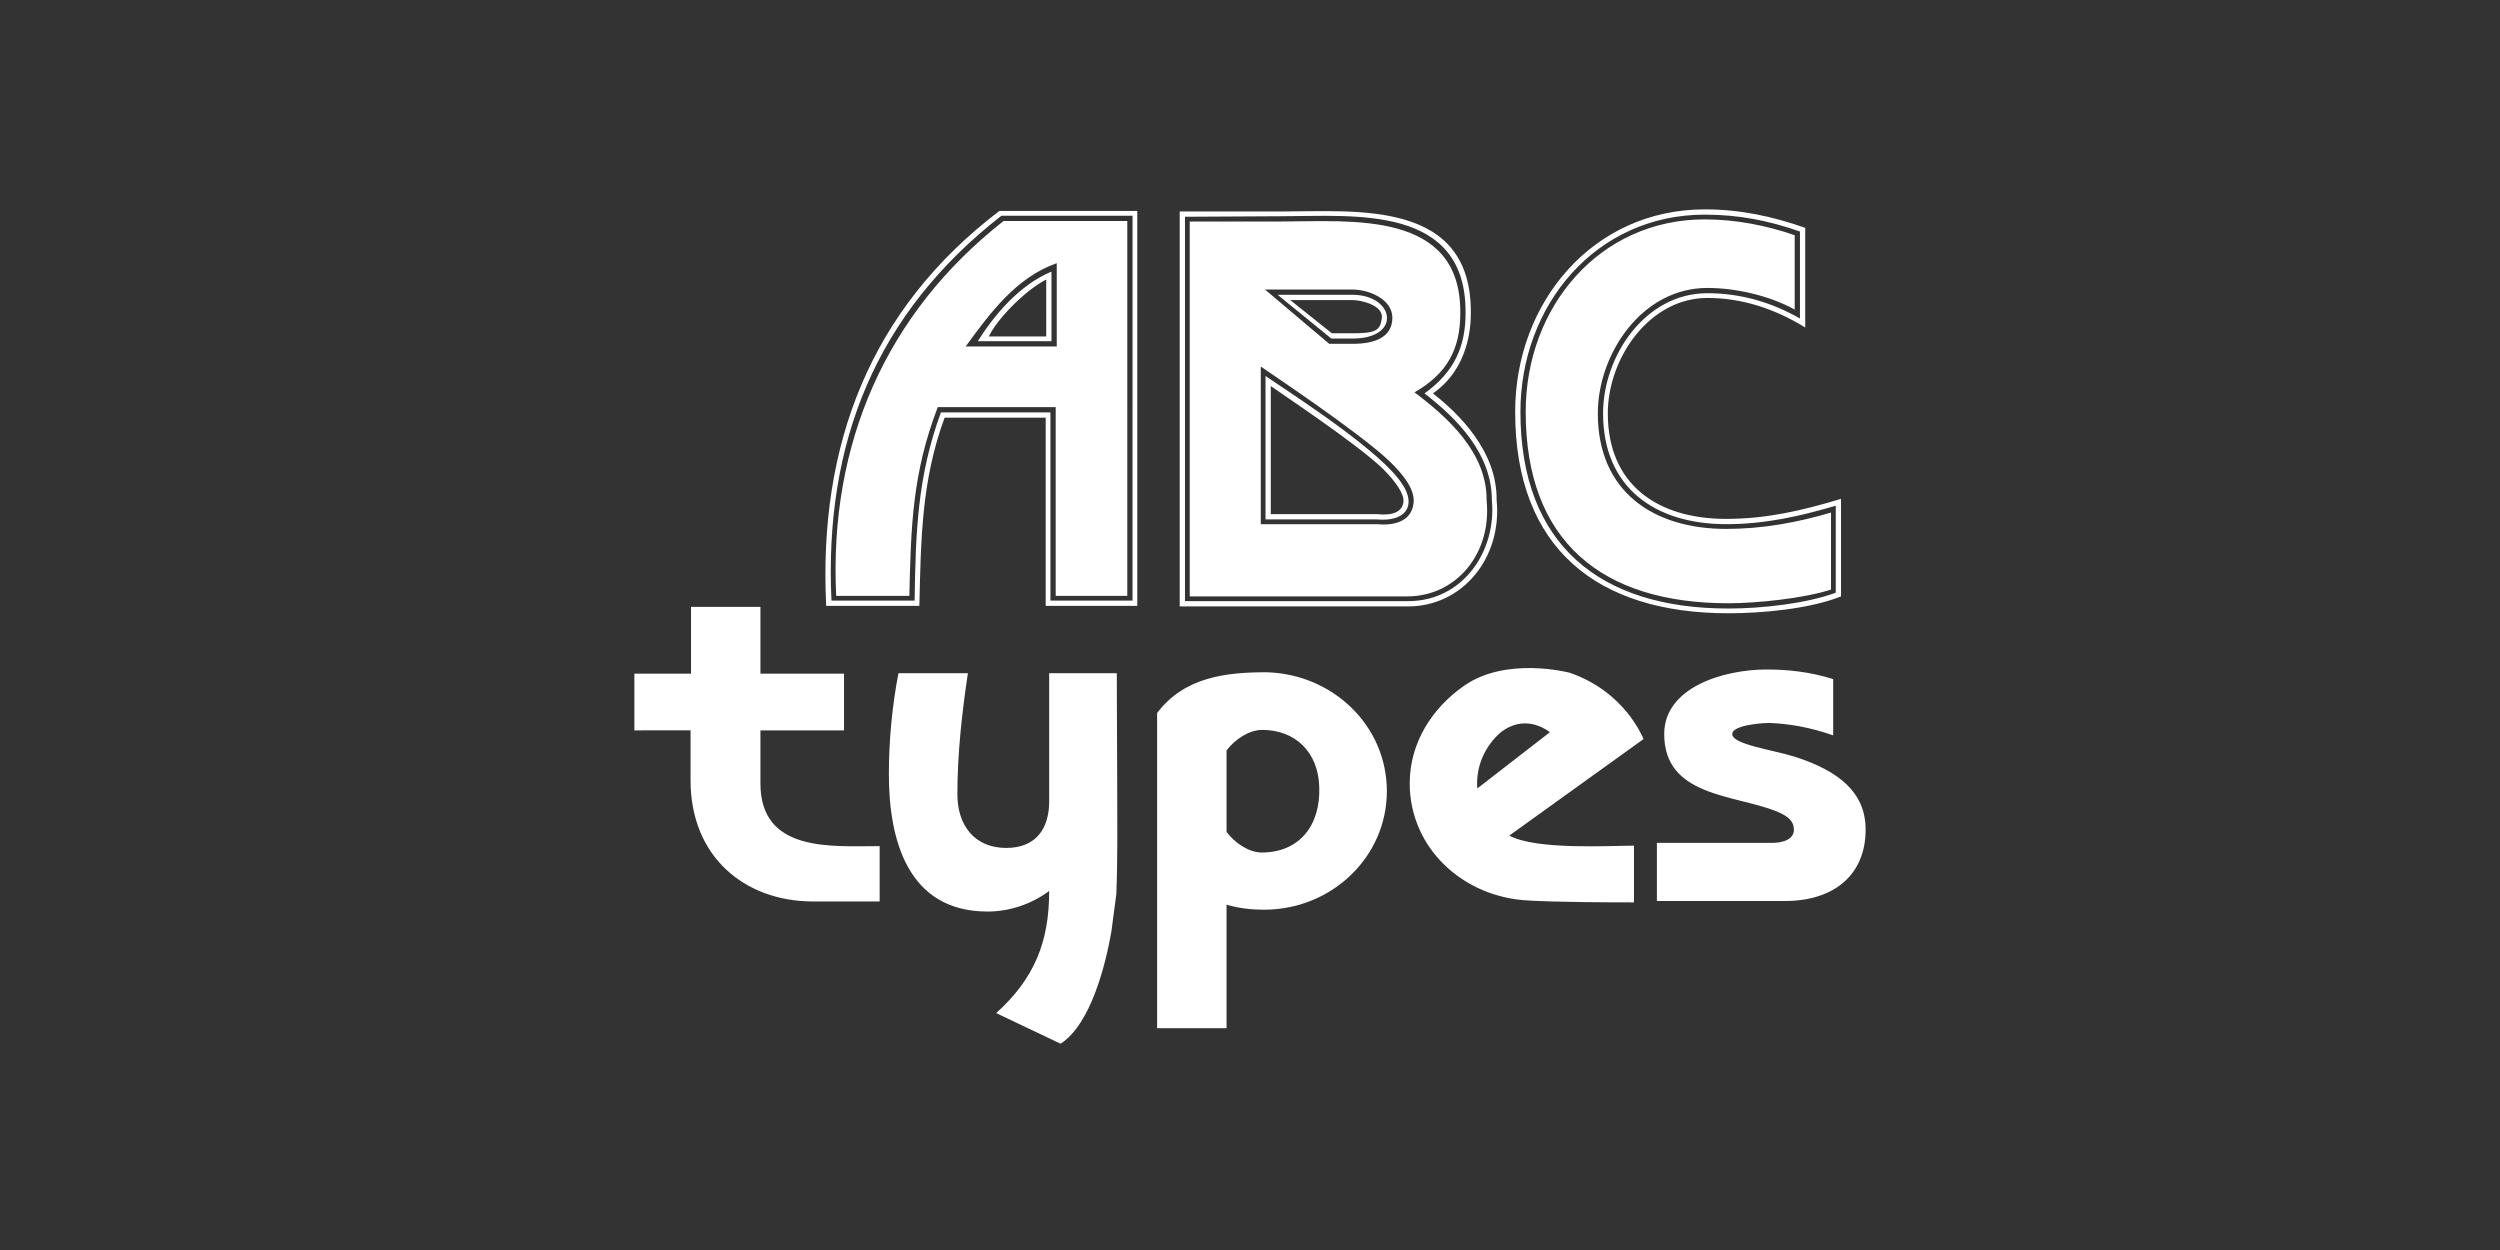 <svg xmlns="http://www.w3.org/2000/svg" width="800" height="400" fill="none" viewBox="0 0 800 400"><rect x="0" y="0" width="800" height="400" fill="#333333" stroke="none"/><path fill="#fff" d="M281.486 288.47h-21.631c-21.485-.147-38.878-14.201-38.878-38.796v-15.957H203v-18.154h18.123v-21.374h22.216v21.374h26.747v18.154h-26.747v16.982c0 22.253 22.947 20.057 38.147 20.057zm75.738-2.343-1.607 12.152c-1.9 10.687-6.577 29.426-16.224 35.721l-20.608-9.809c12.277-11.126 16.954-22.838 16.954-39.088-5.7 4.245-12.715 6.588-19.731 6.588-25.723 0-31.569-23.278-31.569-43.92 0-10.687 1.023-21.814 3.069-32.354h22.216c-1.9 12.736-3.362 25.766-3.362 38.795 0 9.956 5.554 17.129 15.639 17.129 9.354 0 13.738-6.002 13.738-14.933v-40.991h21.631c0 12.736.147 25.619.147 38.356 0 10.687.146 21.521-.293 32.354m47.254 4.978c-3.946 0-8.038-.439-11.984-1.61v39.527h-22.216V228.153c8.769-11.565 22.069-13.029 35.077-13.029 21.047.585 38.439 16.982 38.439 38.064 0 20.935-17.538 37.917-39.316 37.917m-.584-57.535c-4.239 0-8.77 3.074-11.4 6.588v26.059c2.63 3.514 7.161 6.588 11.254 6.588 12.13 0 18.854-8.784 18.415-20.935-.292-11.126-7.6-18.3-18.269-18.3m79.078 33.818c8.623 4.685 32.154 3.221 39.901 3.221v18.154c-25.87 0-33.47-.586-33.47-.586-21.193-.878-38.293-16.836-38.293-37.478 0-13.03 7.162-24.01 17.1-31.037 13.593-9.809 34.055-4.392 34.055-4.392 17.538 6.003 23.238 20.35 23.677 21.228zm-2.485-33.232s-8.623 6.441-7.746 18.153l23.239-18.007c-2.339-1.757-8.623-5.27-15.493-.146m90.643 54.167h-40.923v-18.592h36.685c4.092 0 7.162-1.318 7.162-4.246 0-2.635-1.754-4.245-5.554-5.856-13.593-5.417-35.955-4.685-35.955-24.741 0-14.933 19-20.643 32.739-20.643 6.869 0 13.885.732 21.339 3.075v18.007c-7.454-2.635-14.031-3.66-19.731-3.953-2.339-.146-12.57.586-12.57 3.514 0 3.367 12.716 4.977 20.17 7.32C588.523 246.746 597 253.627 597 265.485c0 14.201-9.792 22.838-25.87 22.838m-207.197-94.437h-29.311v-60.237h-32.343c-7.411 20.079-7.58 38.977-8.085 60.237h-29.816c-2.527-51.632 14.15-94.996 55.42-126.38h44.135zm-1.517-1.687V69.025h-41.944c-40.091 31.215-56.768 72.554-54.409 123.174h26.615c.337-21.598.842-39.652 8.422-60.237h35.038v60.237zm-1.684-1.519h-22.909v-60.406H300.09c-8.086 21.092-8.591 37.796-9.097 60.406h-23.414c-2.359-48.763 16.002-90.44 53.567-119.968h39.586zm-22.572-79.81V84.21c-12.971 4.556-21.394 16.03-29.142 26.66zm-1.685-1.687h-23.583c5.222-8.268 13.139-17.886 23.583-22.273zm-1.684-1.519V89.441c-6.907 3.544-15.835 12.824-18.362 18.223zm144.126 52.307c1.853 18.56-10.949 34.084-28.299 34.084H377.51V67.675h32.511c24.088 0 60.979-3.88 60.642 32.565 0 4.05-.505 17.548-12.128 25.647 8.422 6.581 20.551 18.561 20.382 34.084m-1.516.169c0-15.017-11.117-26.154-21.561-34.253 9.433-6.749 13.139-14.848 13.139-25.647.337-34.927-35.712-31.046-58.958-31.046l-30.827.168v123.005h71.424c17.519 0 28.299-16.029 26.783-32.227m-1.684 0c1.684 16.873-9.602 30.709-25.436 30.709h-69.57V70.881h29.31c22.236 0 57.61-3.712 57.273 29.359 0 11.305-4.043 19.235-14.655 25.31 10.781 8.099 23.246 19.404 23.078 34.59m-30.153-58.55c-.168-6.074-7.749-8.943-12.802-8.943h-27.963l20.551 17.379h7.412c7.412 0 12.802-2.193 12.802-8.436m-12.802 6.749h-6.738l-17.182-14.004h23.92c13.476 0 16.003 14.004 0 14.004m9.433-6.58c.505-4.05-6.569-5.737-9.433-5.737h-19.877l13.307 10.63h6.57c7.412 0 8.928-.844 9.433-4.893m10.107 59.562c.842-5.062-4.38-10.462-7.412-13.499-9.77-9.449-40.596-29.865-41.439-30.54v50.451h37.228c4.717.506 10.781-.507 11.623-6.412m-3.706-6.581c4.885 7.087 1.179 12.318-7.917 11.474h-35.712v-45.895c11.287 7.593 37.228 24.466 43.629 34.421m.506 5.906c.337-2.531-2.527-6.581-6.57-10.63-8.591-8.268-32.679-24.129-35.88-26.491v41.002h34.196c3.032.337 7.748.168 8.254-3.881m140.024 30.203c-10.107 4.049-25.436 5.399-36.048 5.399-41.944 0-68.223-20.754-68.223-64.455 0-35.096 24.931-64.793 60.643-64.793 11.286 0 21.561 2.194 32.174 5.906v31.89c-9.602-5.906-20.046-9.45-31.332-9.45-18.53 0-31.837 19.236-31.837 36.953 0 22.61 15.666 33.746 37.901 33.746 12.971 0 24.426-2.699 36.722-6.411zm-1.684-1.181v-27.841c-11.455 3.375-22.572 5.906-35.038 5.906-22.741 0-39.417-11.643-39.417-35.434 0-18.392 13.476-38.47 33.353-38.47 10.612 0 20.551 2.868 29.647 8.098v-27.84c-10.107-3.544-19.708-5.4-30.489-5.4-34.701 0-58.958 28.853-58.958 63.106 0 42.52 25.436 62.937 66.538 62.937 10.444 0 24.762-1.519 34.364-5.062m-1.516-1.013c-8.76 2.869-23.92 4.387-32.848 4.387-40.428 0-64.854-19.741-64.854-61.249 0-33.578 23.583-61.587 57.274-61.587 9.77 0 19.54 1.856 28.805 5.062v23.791c-8.254-4.556-19.035-6.918-27.963-6.918-21.056 0-35.038 21.26-35.038 40.158 0 24.972 17.687 36.952 41.102 36.952 11.623 0 22.573-2.025 33.522-5.23z"/></svg>
